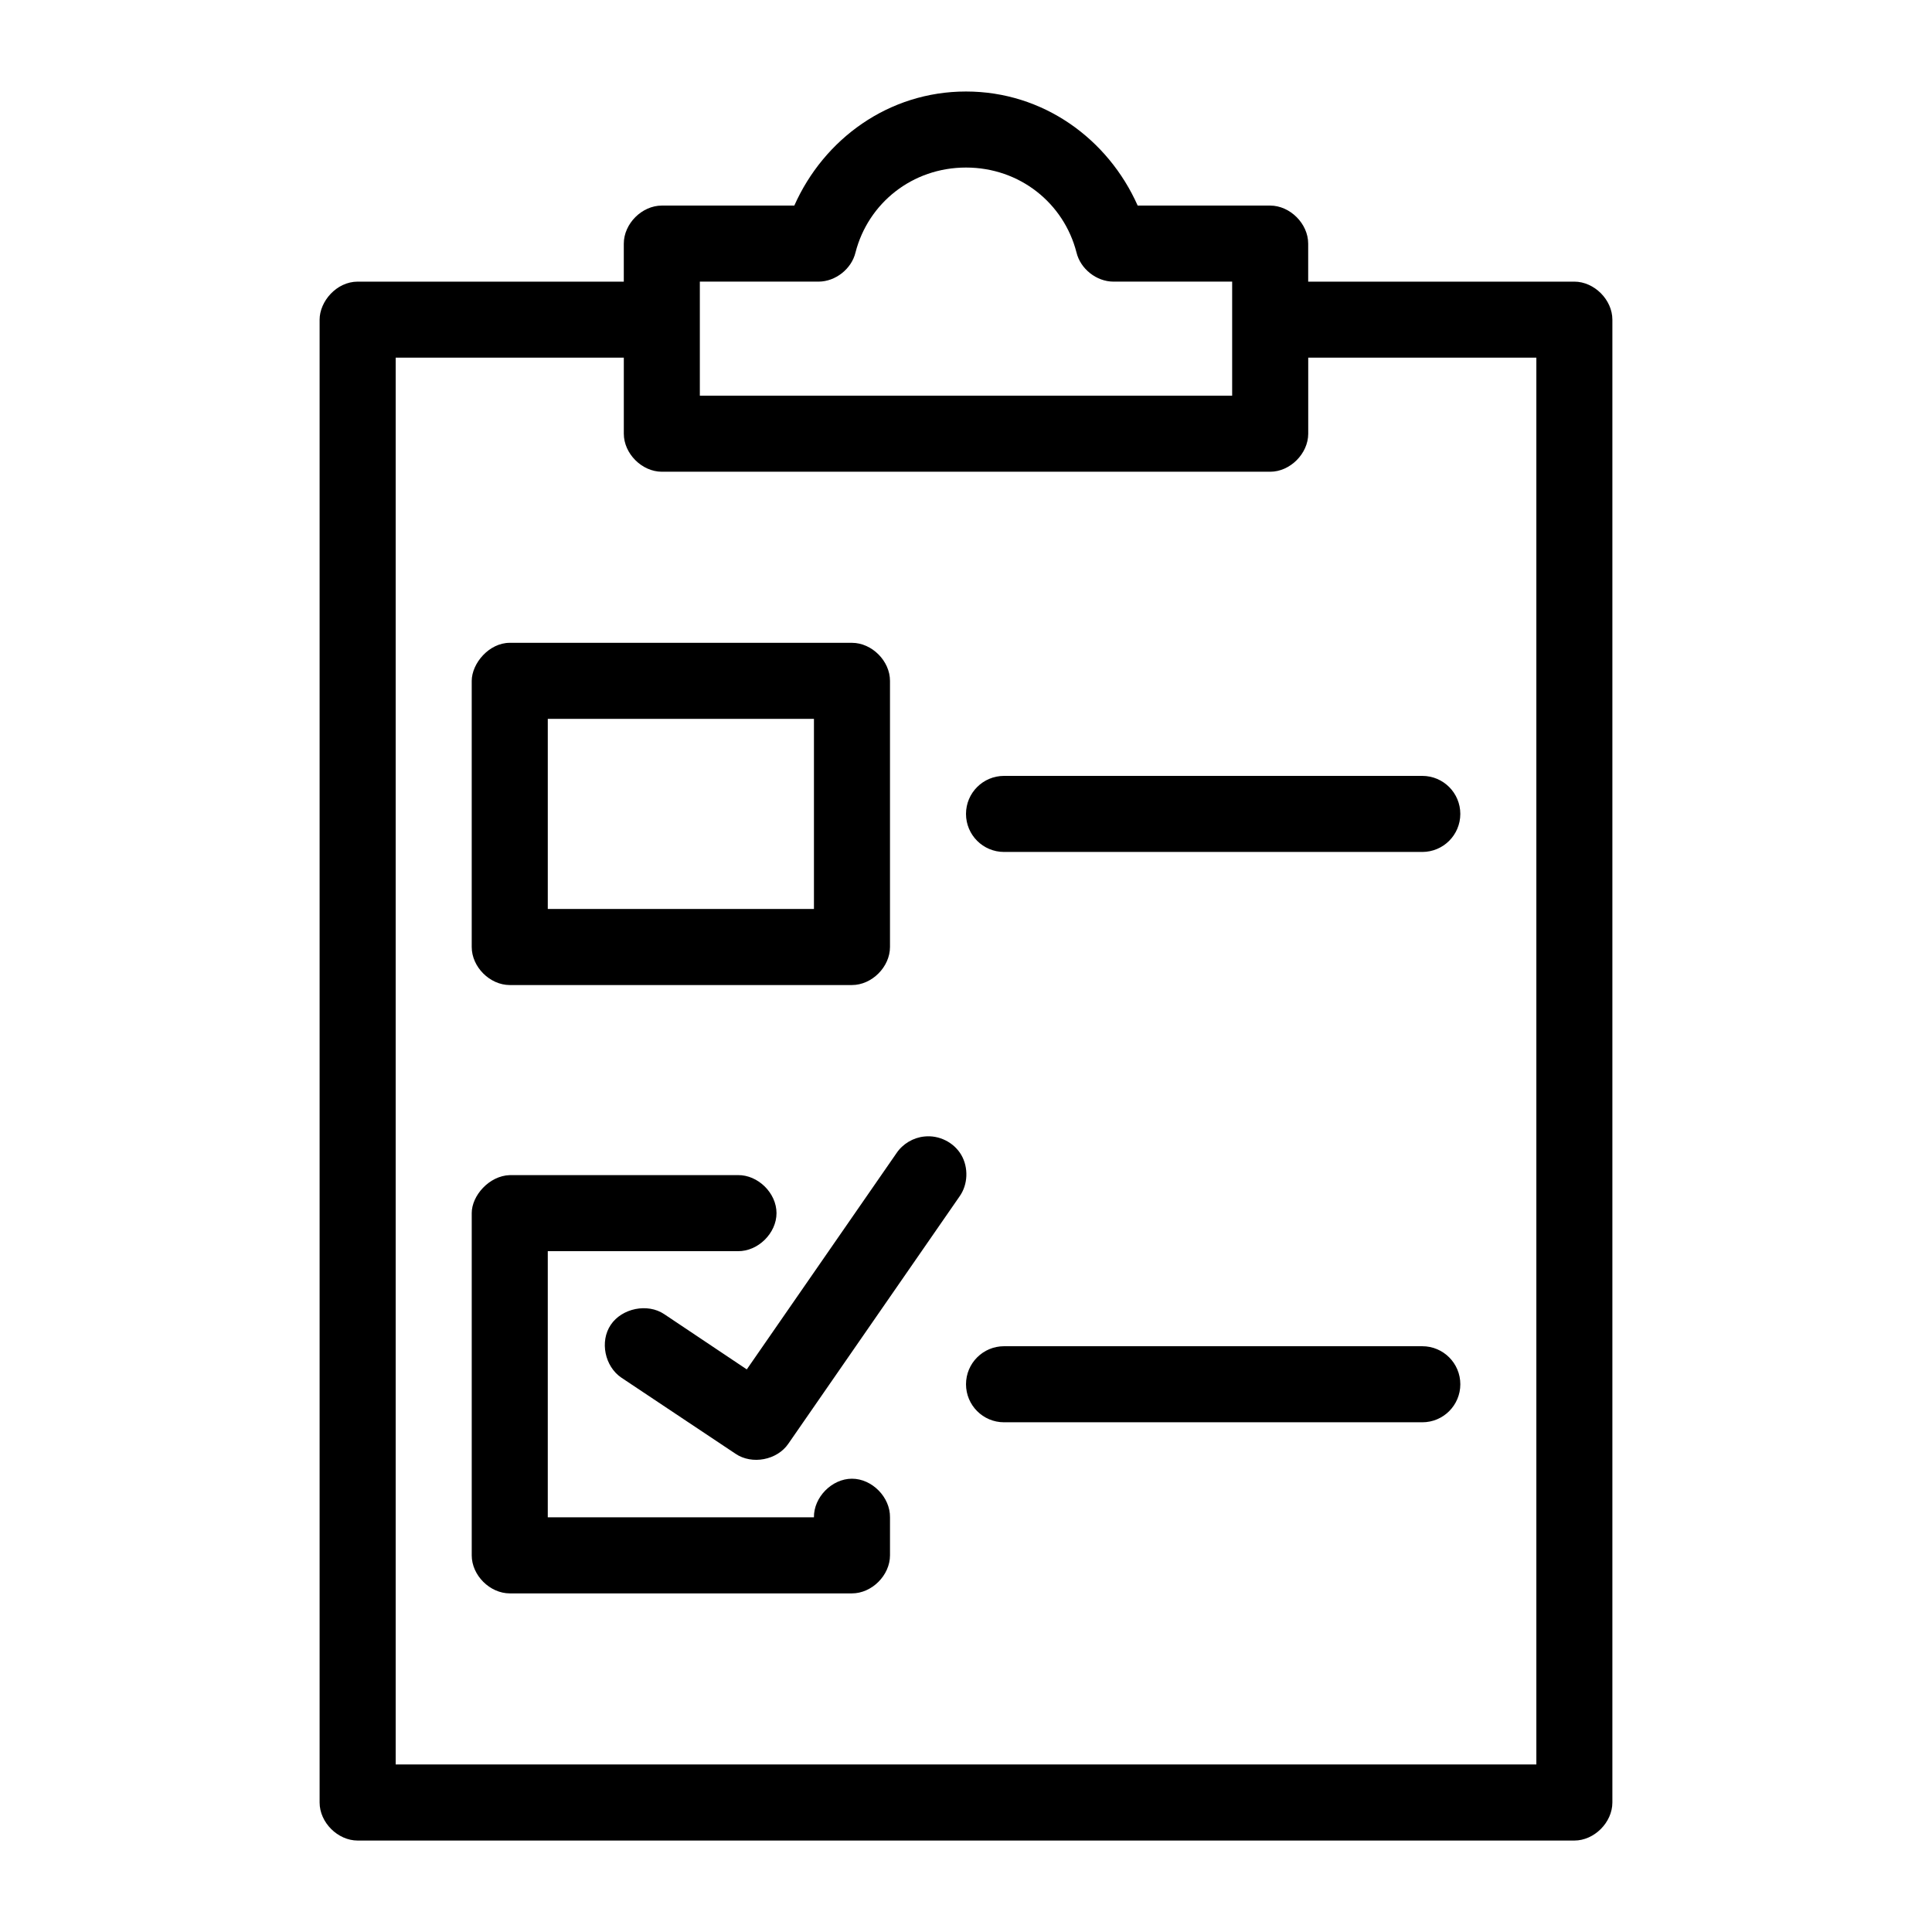<?xml version="1.0" encoding="UTF-8"?>
<!-- Uploaded to: ICON Repo, www.iconrepo.com, Generator: ICON Repo Mixer Tools -->
<svg fill="#000000" width="800px" height="800px" version="1.1" viewBox="144 144 512 512" xmlns="http://www.w3.org/2000/svg">
 <path d="m400 168.25c-20.484 0-37.648 12.57-45.5 30.23h-35.109c-5.277 0-10.074 4.801-10.078 10.078v10.078h-70.535c-5.644 0.016-10.074 5.273-10.078 10.078v392.97c0 5.277 4.801 10.074 10.078 10.078h322.44c5.277 0 10.074-4.801 10.078-10.078v-392.97c0-5.277-4.801-10.074-10.078-10.078h-70.535v-10.078c0-5.277-4.801-10.074-10.078-10.078h-35.109c-7.852-17.66-25.016-30.23-45.5-30.23zm0 20.152c14.27 0 25.945 9.473 29.285 22.516 1.047 4.344 5.293 7.699 9.762 7.715h31.488v30.23h-141.07v-30.23h31.488c4.469-0.016 8.715-3.371 9.762-7.715 3.34-13.039 15.016-22.516 29.285-22.516zm-151.14 50.383h60.457v20.152c0 5.277 4.801 10.074 10.078 10.078h161.22c5.277 0 10.074-4.801 10.078-10.078v-20.152h60.457v372.82h-302.29v-372.82zm30.23 75.57c-5.465-0.004-10.062 5.426-10.078 10.078v70.535c0 5.277 4.801 10.074 10.078 10.078h90.688c5.277 0 10.074-4.801 10.078-10.078v-70.535c0-5.277-4.801-10.074-10.078-10.078zm10.078 20.152h70.535v50.383h-70.535zm120.91 15.113c-5.566 0-10.078 4.512-10.078 10.078 0 5.566 4.512 10.078 10.078 10.078h110.84c5.566 0 10.078-4.512 10.078-10.078 0-5.566-4.512-10.078-10.078-10.078zm-21.098 95.566c-2.953 0.281-5.746 1.945-7.398 4.41l-39.676 57.309-21.883-14.641c-4.41-2.969-11.203-1.578-14.168 2.832-2.969 4.41-1.578 11.043 2.832 14.012l30.23 20.152c4.367 2.973 11.047 1.695 14.012-2.676l45.344-65.496c2.262-3.141 2.426-7.68 0.473-11.02-1.953-3.344-5.914-5.305-9.762-4.883zm-109.89 10.234c-5.453 0.172-10.09 5.438-10.078 10.078v90.688c0 5.277 4.801 10.074 10.078 10.078h90.688c5.277 0 10.074-4.801 10.078-10.078v-10.078c0.074-5.324-4.754-10.234-10.078-10.234-5.324 0-10.152 4.91-10.078 10.234h-70.535v-70.535h50.383c5.324 0.074 10.234-4.754 10.234-10.078 0-5.324-4.91-10.152-10.234-10.078h-60.457zm130.99 45.344c-5.566 0-10.078 4.512-10.078 10.078s4.512 10.078 10.078 10.078h110.84c5.566 0 10.078-4.512 10.078-10.078s-4.512-10.078-10.078-10.078z"/>
</svg>